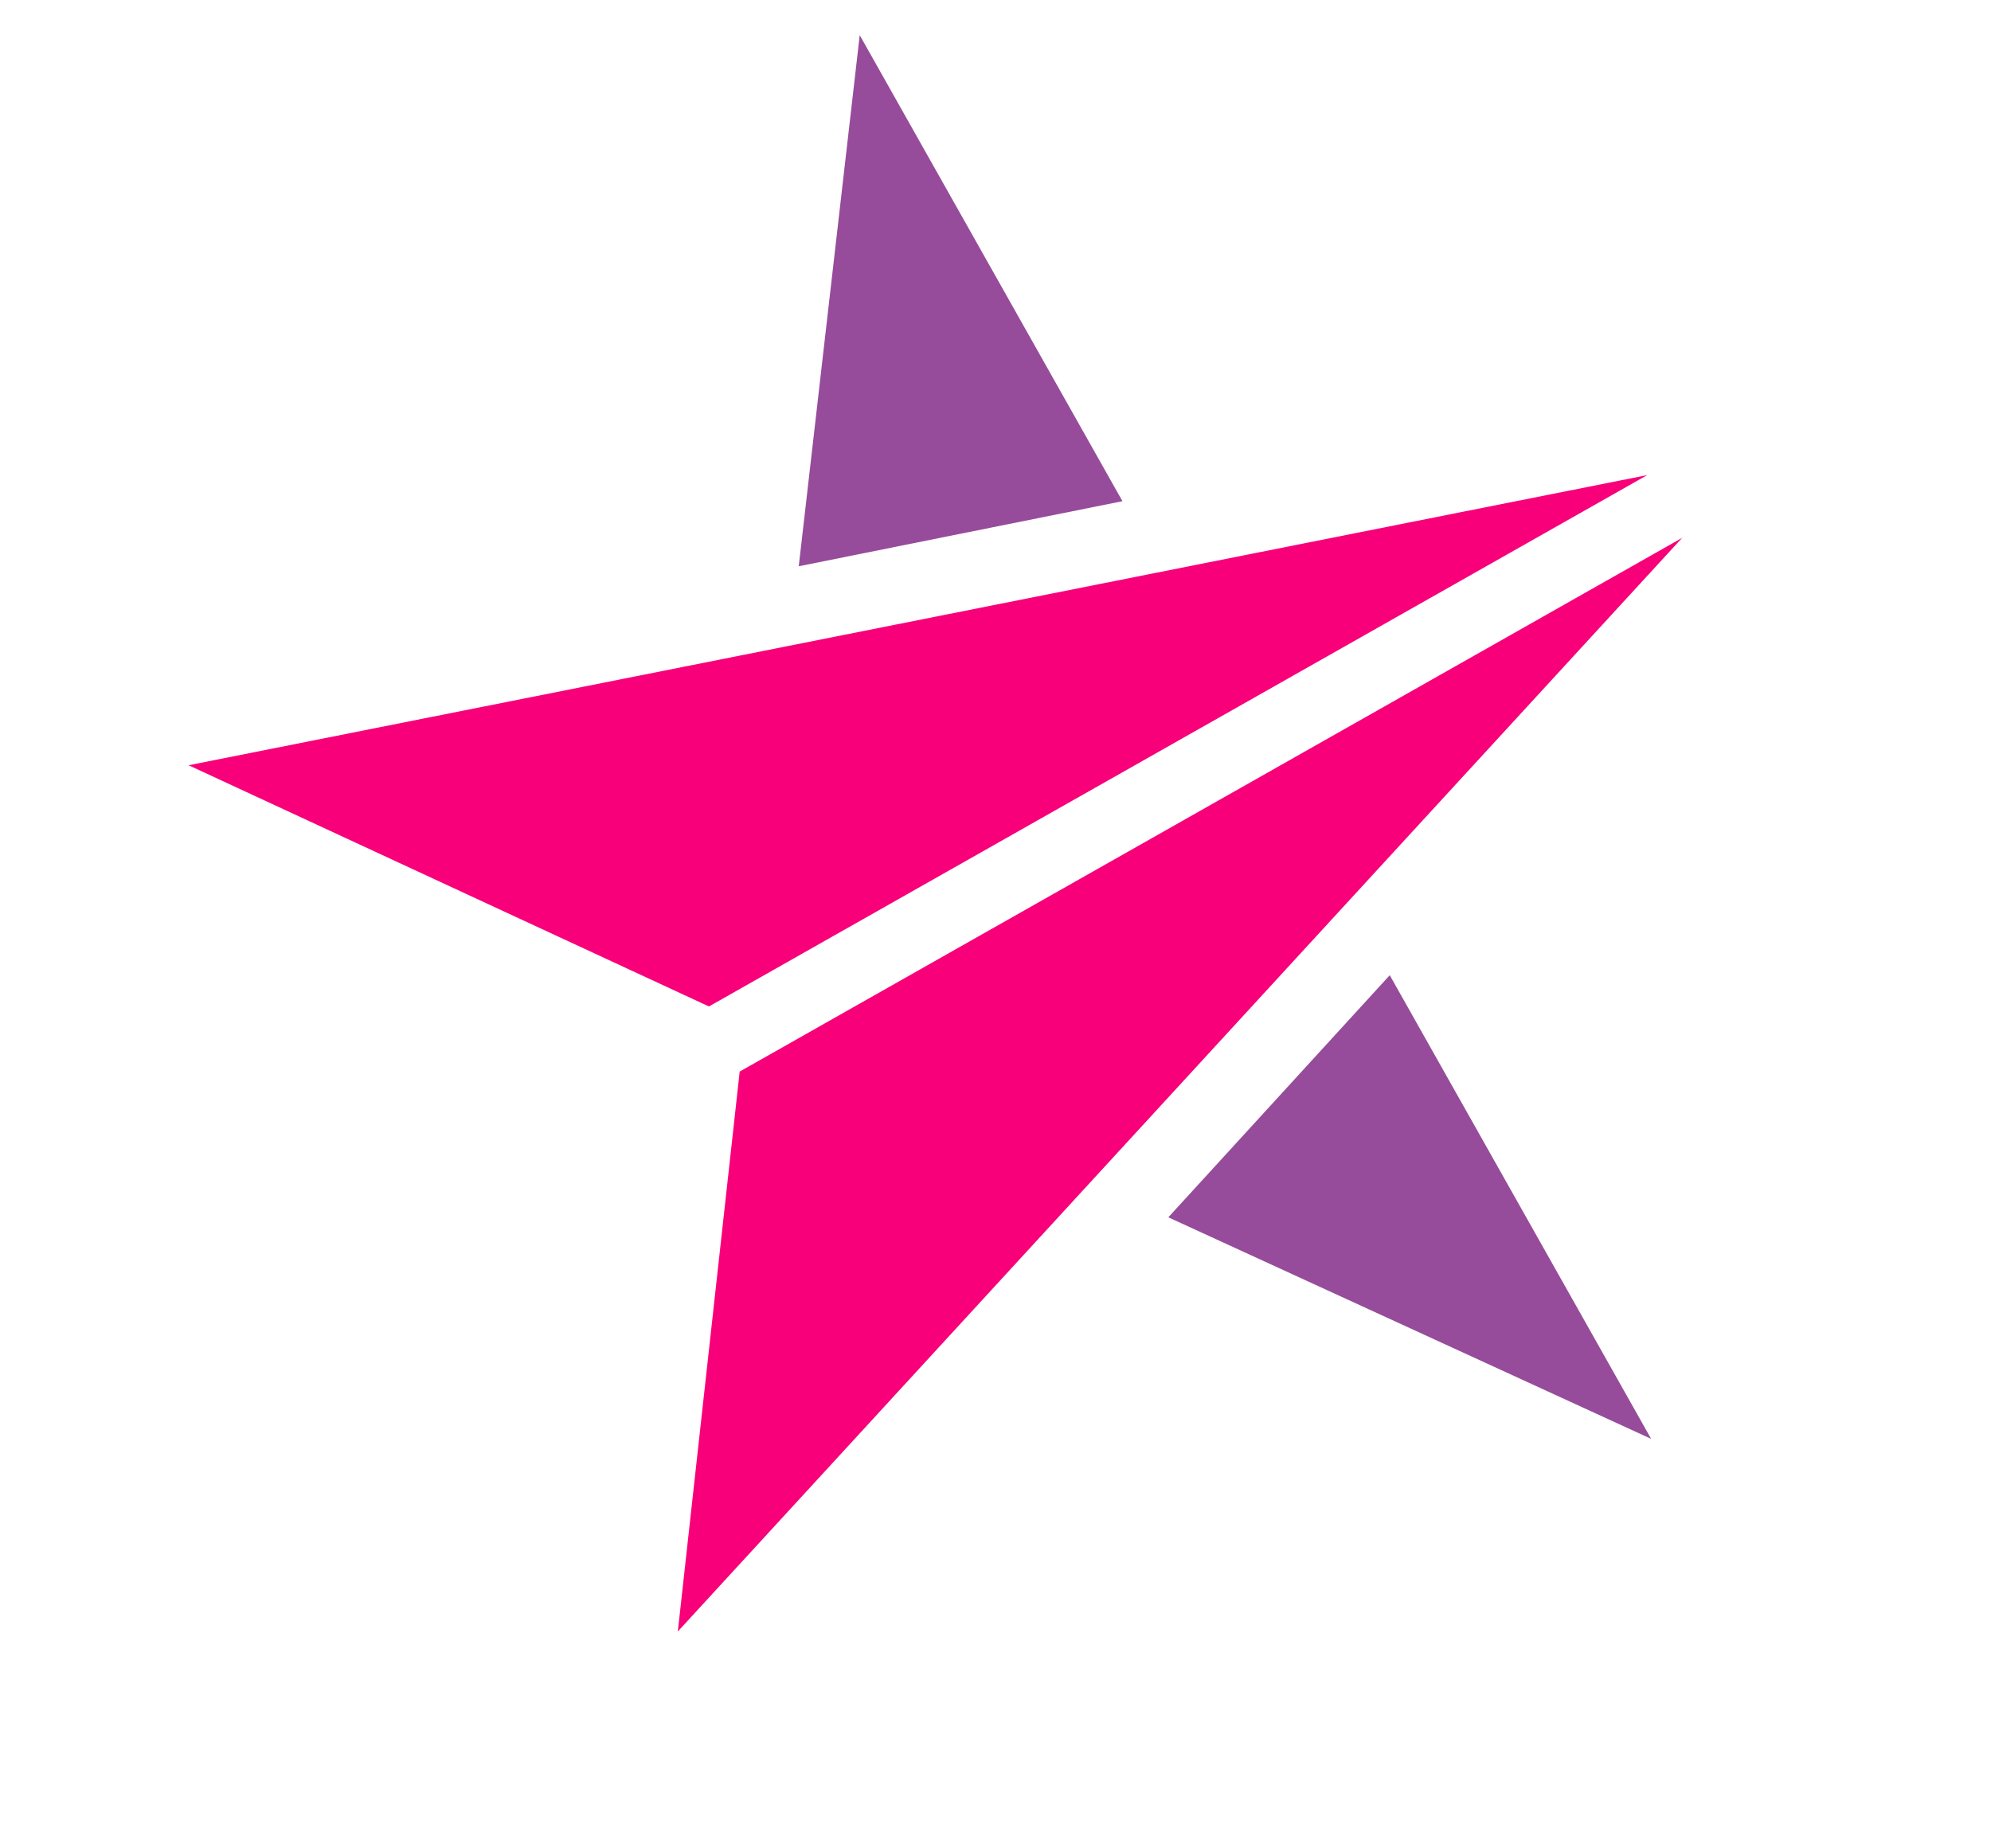 <svg width="56" height="52" viewBox="0 0 56 52" fill="none" xmlns="http://www.w3.org/2000/svg">
<path fill-rule="evenodd" clip-rule="evenodd" d="M31.571 14.1L24.181 0.989L22.466 15.931L31.571 14.1ZM32.861 34.247L39.089 27.436L46.441 40.48L32.861 34.247Z" fill="#964C9A"/>
<path fill-rule="evenodd" clip-rule="evenodd" d="M20.805 30.147L19.065 45.899L47.314 15.131L20.805 30.147ZM46.331 13.366L5.305 21.529L19.94 28.315L46.331 13.366Z" fill="#F8007A"/>
</svg>
